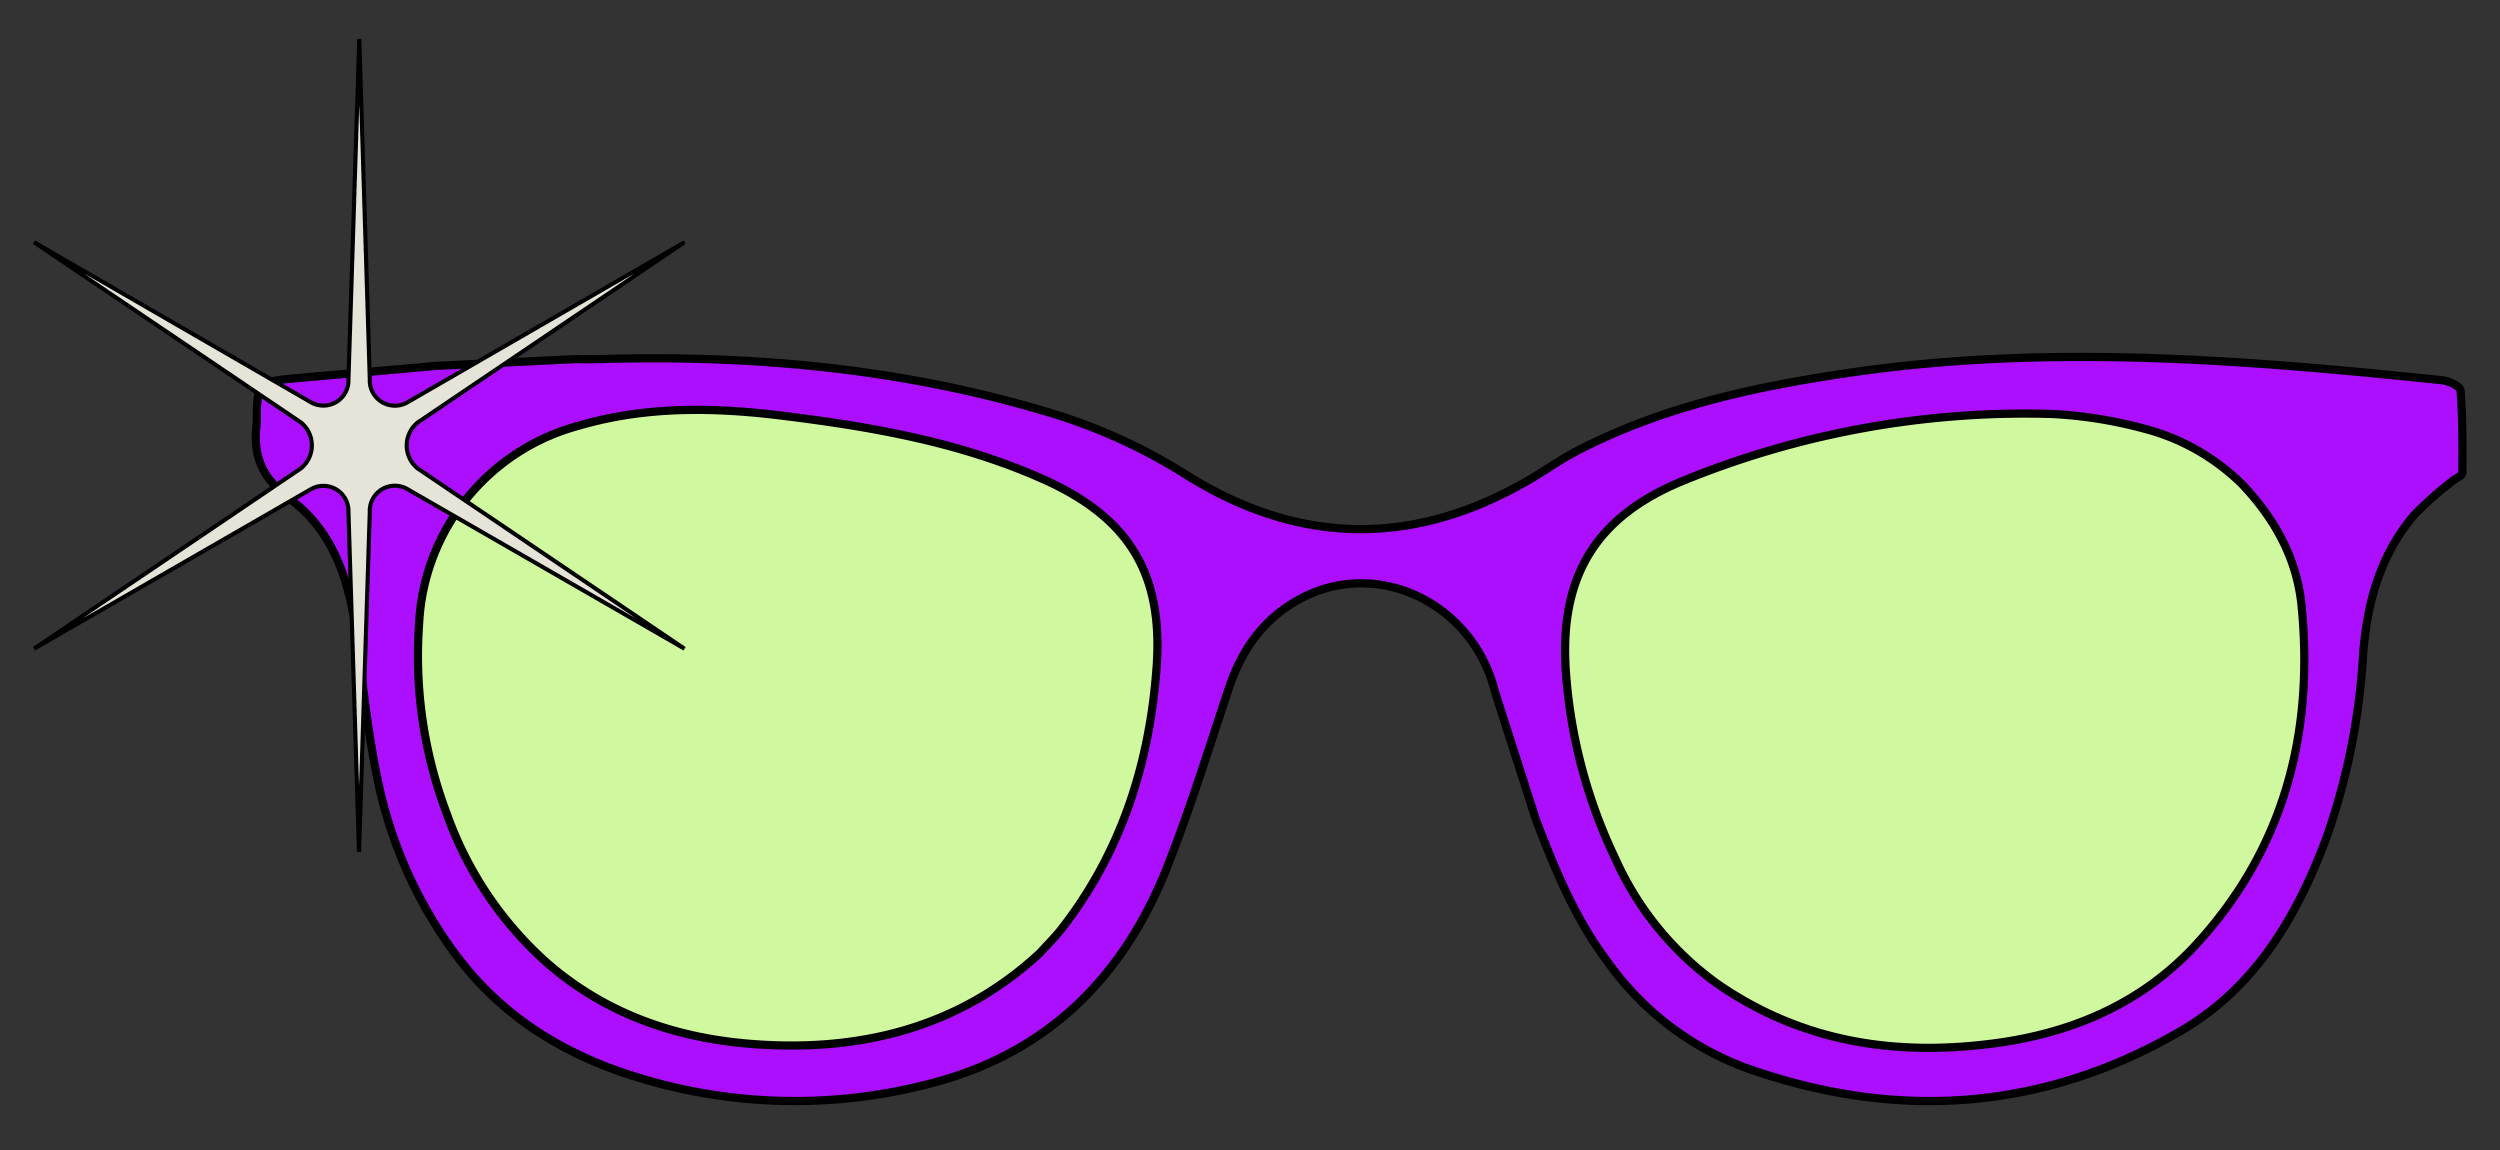 <?xml version="1.0" encoding="UTF-8"?> <svg xmlns="http://www.w3.org/2000/svg" viewBox="0 0 304.22 140"><rect x="0" y="0" width="304.22" height="140" fill="#333333" stroke="none"/><defs><style>.cls-1{fill:#d0f89f;}.cls-2{fill:#ac0ffe;stroke-linejoin:round;}.cls-2,.cls-3{stroke:#000;}.cls-3{fill:#e6e4d8;stroke-miterlimit:10;stroke-width:0.5px;}</style></defs><g id="Layer_1_copy" data-name="Layer 1 copy"><path class="cls-1" d="M140.75,81.1c-.83,11.71-4.26,22.57-11.62,32-.71.91-1.54,1.72-2.58,2.86-9.52,8.84-21.3,12-34.32,11.13-9.58-.62-18.35-3.54-25.69-9.94A44,44,0,0,1,54.36,99,54.24,54.24,0,0,1,51,75.93,26.23,26.23,0,0,1,70.48,51.79c8.2-2.4,16.55-2.23,24.91-1.18,10.76,1.33,21.4,3.2,31.41,7.64C137.29,62.89,141.56,69.66,140.75,81.1Zm126.6,33.72c-6.38,7-14.66,10.71-24,12.05-12.29,1.75-23.87.08-34.28-7.09a37.74,37.74,0,0,1-12.51-15.3,62.88,62.88,0,0,1-6-22.56c-.85-11.5,3.39-18.87,14-23.31a110,110,0,0,1,45.22-8.23,53.46,53.46,0,0,1,11.32,1.83A26.36,26.36,0,0,1,272.91,59c3.94,4.19,6.6,9,7.16,14.68C281.6,89.13,278,103.15,267.35,114.82Z"></path><path class="cls-2" d="M299.42,47.53c0-.49-1.42-1.18-2.24-1.26-23.79-2.47-47.64-4.41-71.49-1-11.61,1.67-23.16,4.09-33.76,9.59-1.83.95-3.54,2.14-5.31,3.21-14.29,8.56-28.53,8.44-42.55-.46A67.37,67.37,0,0,0,127,50c-17.56-5.21-35.54-6.82-53.78-6.31-1,0-2,.06-3,0l-17.29.84c-5.74.54-11.49,1-17.23,1.53-4.07.35-4.44.74-4.45,4.72a5.45,5.45,0,0,1,0,.7c-.51,4,.59,6.68,4.15,9.34,5.55,4.13,7.31,10.7,8.13,17.45.66,5.48,1.27,11,2.38,16.39a53.89,53.89,0,0,0,9.54,21.49c5.39,7.26,12.68,11.91,21.22,14.66a64.91,64.91,0,0,0,35.92,1.2c14.54-3.54,24-12.83,29.41-26.43,2.82-7.13,5.08-14.48,7.51-21.76,1.51-4.54,4-8.24,8.22-10.68,9.54-5.55,21.48.13,24.18,11l5,15.62c2.3,6,4.75,12,8.65,17.18a36,36,0,0,0,16.89,13c18.23,6.47,36,5.31,52.83-4.43,9.07-5.24,14.15-13.81,17.74-23.36a80.65,80.65,0,0,0,4.54-22.52c.48-6.25,2.07-12.13,6.25-17a43,43,0,0,1,4.62-4.09c.4-.35,1.21-.65,1.21-1C299.66,54.18,299.67,50.85,299.42,47.53ZM140.75,81.1c-.83,11.71-4.26,22.57-11.62,32-.71.91-1.54,1.72-2.58,2.86-9.52,8.84-21.3,12-34.32,11.13-9.58-.62-18.35-3.54-25.69-9.94A44,44,0,0,1,54.36,99,54.24,54.24,0,0,1,51,75.93,26.23,26.23,0,0,1,70.48,51.79c8.2-2.4,16.55-2.23,24.91-1.18,10.76,1.33,21.4,3.2,31.41,7.64C137.29,62.89,141.56,69.66,140.75,81.1Zm126.6,33.72c-6.38,7-14.66,10.71-24,12.05-12.29,1.75-23.87.08-34.28-7.09a37.74,37.74,0,0,1-12.51-15.3,62.88,62.88,0,0,1-6-22.56c-.85-11.5,3.39-18.87,14-23.31a110,110,0,0,1,45.22-8.23,53.46,53.46,0,0,1,11.32,1.83A26.36,26.36,0,0,1,272.91,59c3.94,4.19,6.6,9,7.16,14.68C281.6,89.13,278,103.15,267.35,114.82Z"></path><path class="cls-3" d="M43.72,4.75,45,46.15A3.06,3.06,0,0,0,49.51,49L83.29,29.48,50.83,51.41a3.6,3.6,0,0,0,0,5.6L83.29,78.94,49.51,59.48A3.05,3.05,0,0,0,45,62.28l-1.31,41.39L42.4,62.28a3.05,3.05,0,0,0-4.48-2.8L4.15,78.94,36.61,57a3.6,3.6,0,0,0,0-5.6L4.15,29.48,37.92,49a3.05,3.05,0,0,0,4.48-2.8Z"></path></g></svg> 